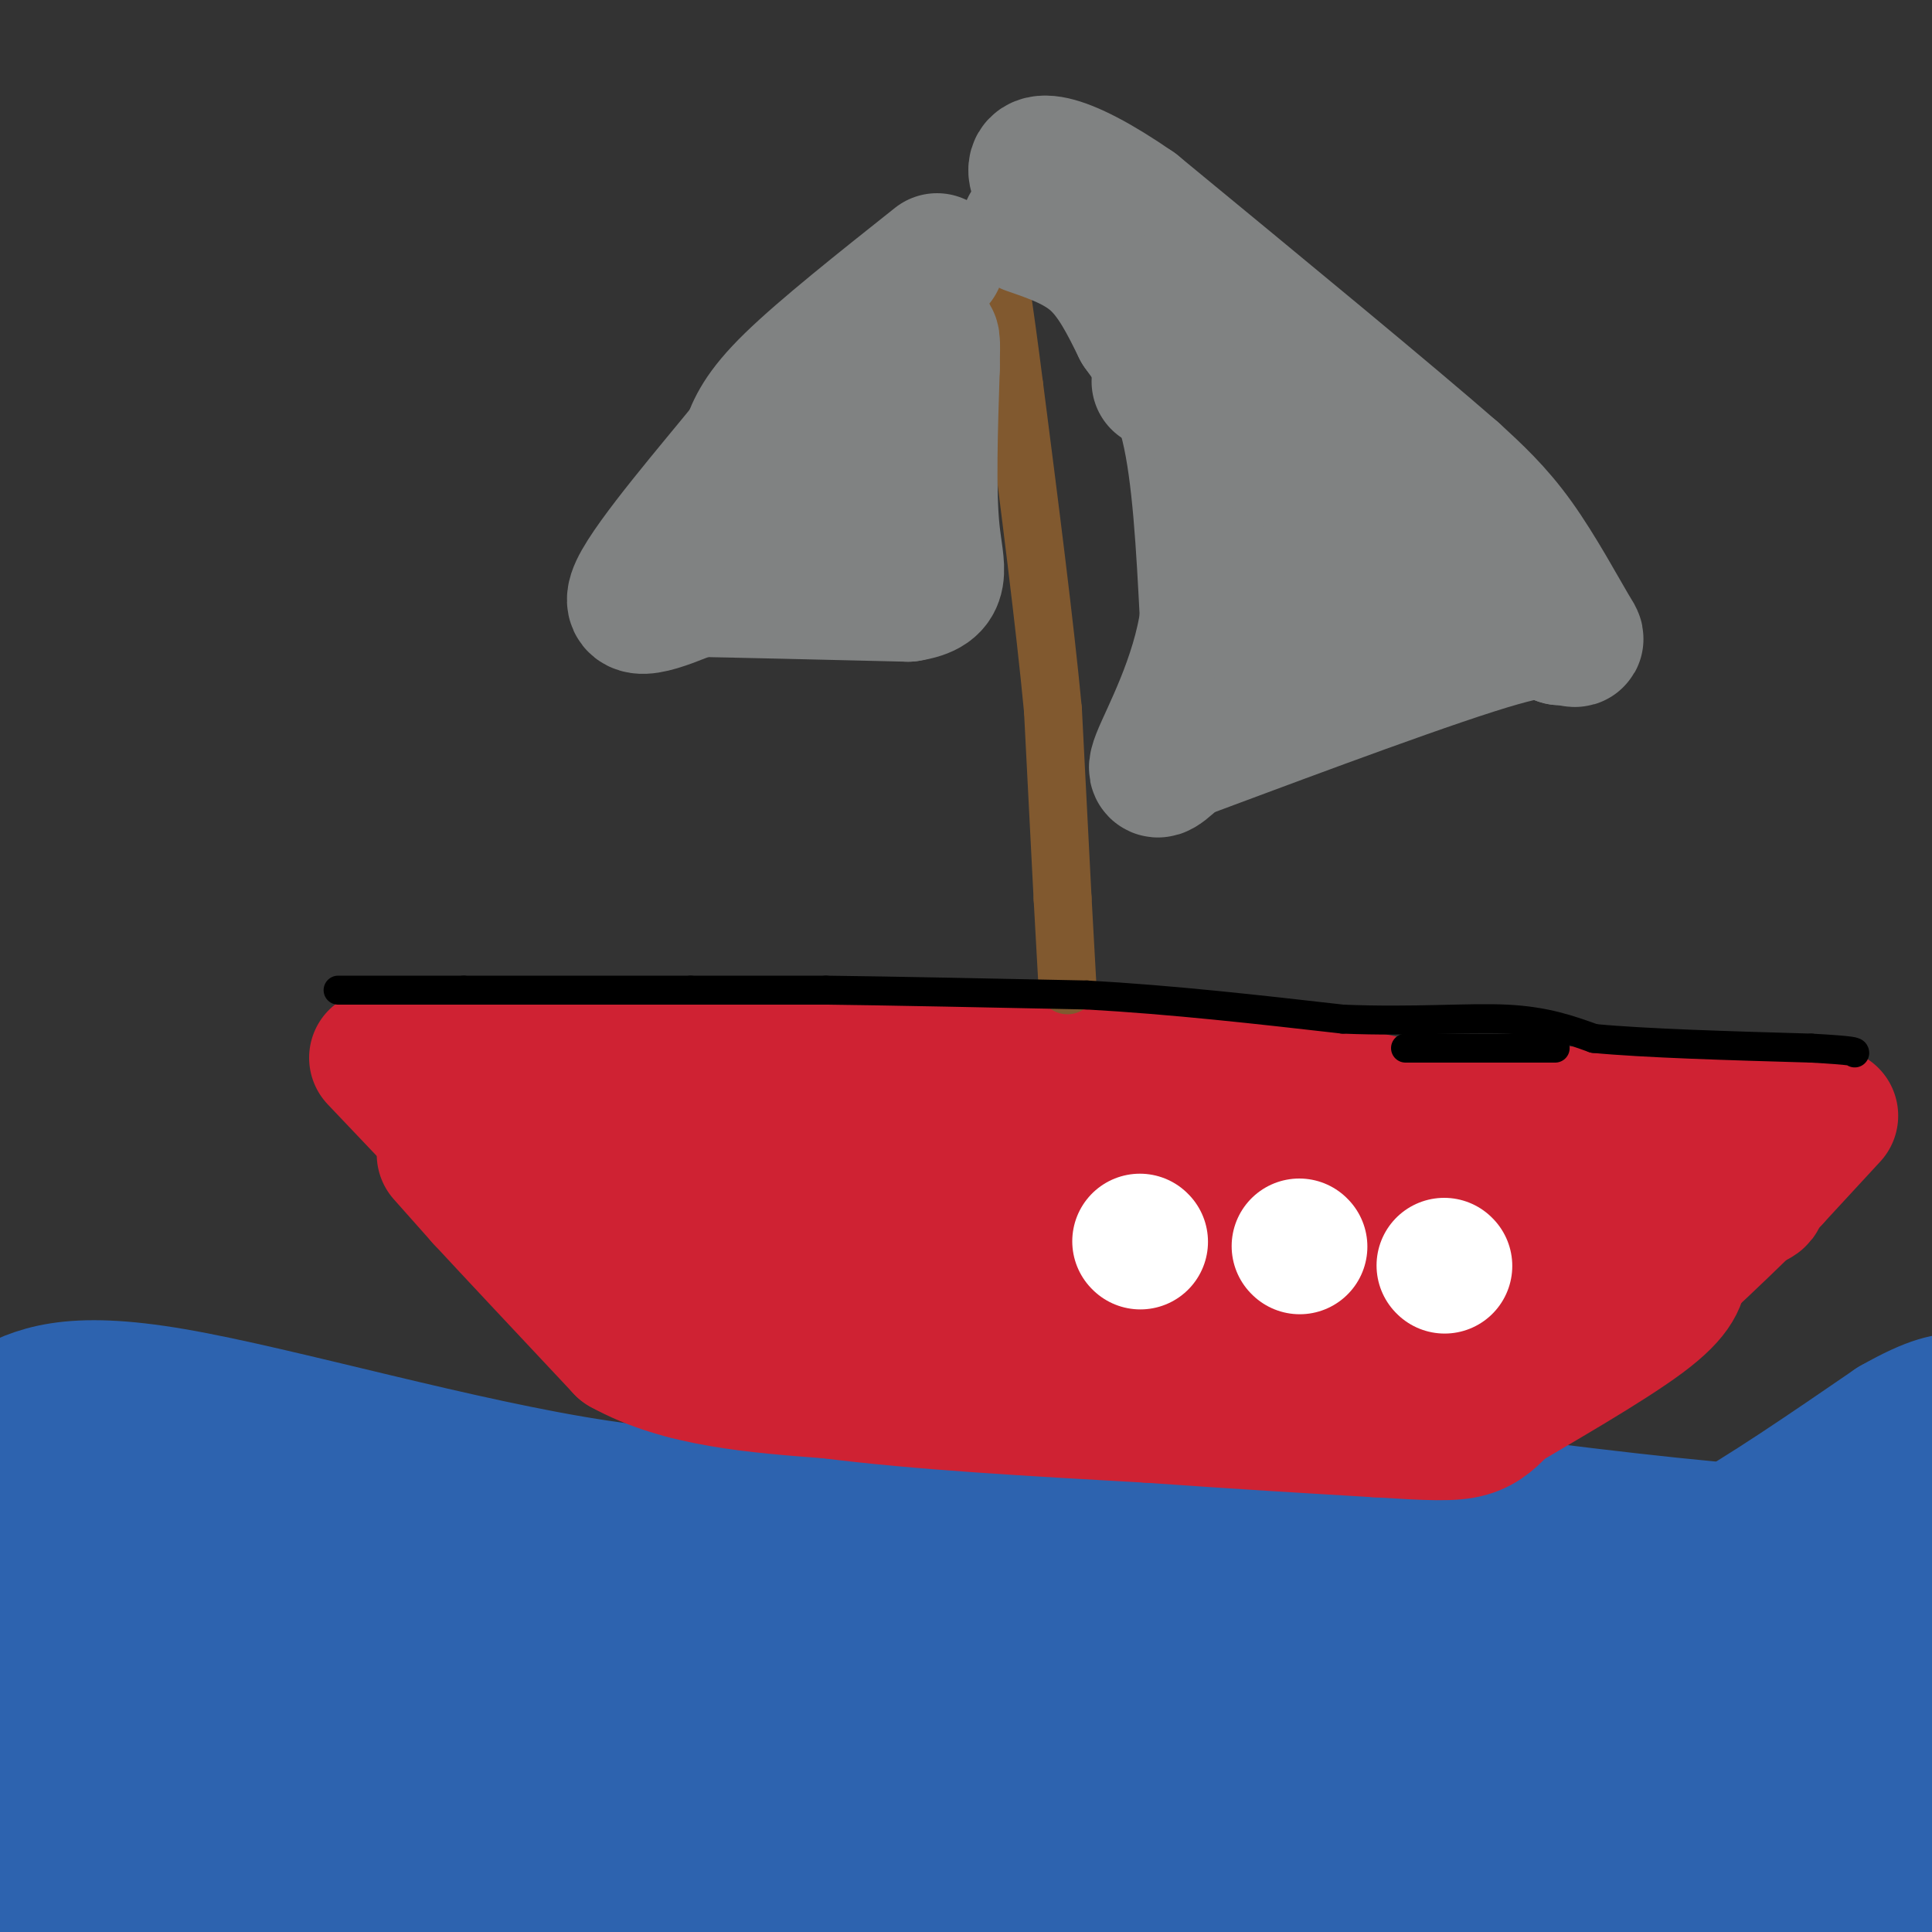 <svg viewBox='0 0 400 400' version='1.1' xmlns='http://www.w3.org/2000/svg' xmlns:xlink='http://www.w3.org/1999/xlink'><rect x="0" y="0" width="400" height="400" fill="#333333" stroke="none"/><g fill='none' stroke='rgb(45,99,175)' stroke-width='28' stroke-linecap='round' stroke-linejoin='round'><path d='M1,292c6.506,-3.393 13.012,-6.786 35,-3c21.988,3.786 59.458,14.750 88,19c28.542,4.250 48.155,1.786 60,0c11.845,-1.786 15.923,-2.893 20,-4'/><path d='M204,304c4.702,-1.917 6.458,-4.708 40,-1c33.542,3.708 98.869,13.917 131,15c32.131,1.083 31.065,-6.958 30,-15'/><path d='M404,308c-23.905,11.012 -47.810,22.024 -62,27c-14.190,4.976 -18.667,3.917 -30,4c-11.333,0.083 -29.524,1.310 -49,-1c-19.476,-2.310 -40.238,-8.155 -61,-14'/><path d='M202,324c-27.571,-1.798 -66.000,0.708 -93,-2c-27.000,-2.708 -42.571,-10.631 -53,-14c-10.429,-3.369 -15.714,-2.185 -21,-1'/><path d='M35,307c-11.488,-0.655 -29.708,-1.792 -34,0c-4.292,1.792 5.345,6.512 56,13c50.655,6.488 142.327,14.744 234,23'/><path d='M291,343c38.482,3.718 17.686,1.512 11,0c-6.686,-1.512 0.738,-2.330 3,-4c2.262,-1.670 -0.640,-4.191 -13,-7c-12.360,-2.809 -34.180,-5.904 -56,-9'/><path d='M236,323c-12.976,-2.027 -17.416,-2.595 -11,0c6.416,2.595 23.689,8.352 47,14c23.311,5.648 52.660,11.185 76,14c23.340,2.815 40.670,2.907 58,3'/><path d='M399,345c-21.780,0.649 -43.560,1.298 -60,0c-16.440,-1.298 -27.542,-4.542 -41,-9c-13.458,-4.458 -29.274,-10.131 -25,-12c4.274,-1.869 28.637,0.065 53,2'/><path d='M326,326c13.044,-0.178 19.156,-1.622 29,-7c9.844,-5.378 23.422,-14.689 37,-24'/><path d='M392,295c8.500,-4.833 11.250,-4.917 14,-5'/><path d='M404,311c-5.222,6.689 -10.444,13.378 -15,24c-4.556,10.622 -8.444,25.178 -9,38c-0.556,12.822 2.222,23.911 5,35'/><path d='M399,396c11.657,-5.815 23.314,-11.630 -2,-20c-25.314,-8.370 -87.600,-19.295 -120,-24c-32.400,-4.705 -34.915,-3.190 -49,-6c-14.085,-2.810 -39.738,-9.946 -54,-13c-14.262,-3.054 -17.131,-2.027 -20,-1'/><path d='M154,332c-20.935,-0.668 -63.271,-1.839 -98,-3c-34.729,-1.161 -61.850,-2.313 -47,4c14.850,6.313 71.671,20.089 116,28c44.329,7.911 76.164,9.955 108,12'/><path d='M233,373c26.064,1.423 37.223,-1.021 65,4c27.777,5.021 72.171,17.506 61,16c-11.171,-1.506 -77.906,-17.002 -117,-25c-39.094,-7.998 -50.547,-8.499 -62,-9'/><path d='M180,359c-29.690,-2.952 -72.917,-5.833 -94,-5c-21.083,0.833 -20.024,5.381 -30,8c-9.976,2.619 -30.988,3.310 -52,4'/><path d='M4,366c19.667,9.333 94.833,30.667 170,52'/><path d='M374,404c0.000,0.000 -71.000,2.000 -71,2'/><path d='M231,404c0.000,0.000 -165.000,-4.000 -165,-4'/><path d='M66,400c-39.000,-2.167 -54.000,-5.583 -69,-9'/><path d='M0,381c1.822,-20.556 3.644,-41.111 8,-45c4.356,-3.889 11.244,8.889 20,17c8.756,8.111 19.378,11.556 30,15'/><path d='M58,368c20.284,2.024 55.994,-0.416 84,1c28.006,1.416 48.309,6.689 74,9c25.691,2.311 56.769,1.660 74,3c17.231,1.340 20.616,4.670 24,8'/><path d='M314,389c4.539,1.818 3.887,2.364 1,3c-2.887,0.636 -8.008,1.364 -13,4c-4.992,2.636 -9.855,7.182 -37,7c-27.145,-0.182 -76.573,-5.091 -126,-10'/><path d='M139,393c-29.500,-2.500 -40.250,-3.750 -51,-5'/></g>
<g fill='none' stroke='rgb(207,34,51)' stroke-width='28' stroke-linecap='round' stroke-linejoin='round'><path d='M92,239c0.000,0.000 8.000,9.000 8,9'/><path d='M100,248c6.167,6.667 17.583,18.833 29,31'/><path d='M129,279c12.000,6.667 27.500,7.833 43,9'/><path d='M172,288c18.167,2.333 42.083,3.667 66,5'/><path d='M238,293c18.833,1.333 32.917,2.167 47,3'/><path d='M285,296c11.222,0.689 15.778,0.911 19,0c3.222,-0.911 5.111,-2.956 7,-5'/><path d='M311,291c7.178,-4.289 21.622,-12.511 29,-18c7.378,-5.489 7.689,-8.244 8,-11'/><path d='M348,262c3.000,-3.667 6.500,-7.333 10,-11'/><path d='M358,251c3.822,-2.378 8.378,-2.822 5,-4c-3.378,-1.178 -14.689,-3.089 -26,-5'/><path d='M337,242c-8.000,-1.800 -15.000,-3.800 -31,-5c-16.000,-1.200 -41.000,-1.600 -66,-2'/><path d='M240,235c-22.833,-0.333 -46.917,-0.167 -71,0'/><path d='M169,235c-23.667,-1.000 -47.333,-3.500 -71,-6'/><path d='M98,229c-14.200,-2.178 -14.200,-4.622 -3,0c11.200,4.622 33.600,16.311 56,28'/><path d='M151,257c12.463,6.663 15.619,9.322 23,11c7.381,1.678 18.987,2.375 31,3c12.013,0.625 24.432,1.179 39,0c14.568,-1.179 31.284,-4.089 48,-7'/><path d='M292,264c16.711,-2.111 34.489,-3.889 28,-6c-6.489,-2.111 -37.244,-4.556 -68,-7'/><path d='M252,251c-25.893,-1.655 -56.625,-2.292 -76,-2c-19.375,0.292 -27.393,1.512 -33,3c-5.607,1.488 -8.804,3.244 -12,5'/><path d='M131,257c-1.132,2.289 2.037,5.510 22,12c19.963,6.490 56.721,16.247 80,21c23.279,4.753 33.080,4.501 43,3c9.920,-1.501 19.960,-4.250 30,-7'/><path d='M306,286c7.244,-1.978 10.356,-3.422 8,-5c-2.356,-1.578 -10.178,-3.289 -18,-5'/><path d='M89,218c0.000,0.000 62.000,-1.000 62,-1'/><path d='M151,217c16.667,0.333 27.333,1.667 38,3'/><path d='M189,220c17.778,0.822 43.222,1.378 62,3c18.778,1.622 30.889,4.311 43,7'/><path d='M294,230c19.167,1.167 45.583,0.583 72,0'/><path d='M366,230c13.500,0.500 11.250,1.750 9,3'/><path d='M379,231c0.000,0.000 -12.000,13.000 -12,13'/><path d='M367,244c-7.778,7.800 -21.222,20.800 -30,28c-8.778,7.200 -12.889,8.600 -17,10'/><path d='M320,282c-4.500,2.667 -7.250,4.333 -10,6'/><path d='M78,219c0.000,0.000 19.000,20.000 19,20'/><path d='M97,239c10.667,10.833 27.833,27.917 45,45'/></g>
<g fill='none' stroke='rgb(129,89,47)' stroke-width='12' stroke-linecap='round' stroke-linejoin='round'><path d='M221,204c0.000,0.000 -1.000,-18.000 -1,-18'/><path d='M220,186c-0.500,-9.500 -1.250,-24.250 -2,-39'/><path d='M218,147c-1.667,-17.667 -4.833,-42.333 -8,-67'/><path d='M210,80c-2.167,-17.000 -3.583,-26.000 -5,-35'/></g>
<g fill='none' stroke='rgb(128,130,130)' stroke-width='28' stroke-linecap='round' stroke-linejoin='round'><path d='M194,54c-11.750,9.333 -23.500,18.667 -30,25c-6.500,6.333 -7.750,9.667 -9,13'/><path d='M155,92c-7.044,8.689 -20.156,23.911 -23,30c-2.844,6.089 4.578,3.044 12,0'/><path d='M144,122c9.333,0.167 26.667,0.583 44,1'/><path d='M188,123c7.956,-1.222 5.844,-4.778 5,-13c-0.844,-8.222 -0.422,-21.111 0,-34'/><path d='M193,76c0.071,-6.571 0.250,-6.000 -1,-6c-1.250,0.000 -3.929,-0.571 -10,5c-6.071,5.571 -15.536,17.286 -25,29'/><path d='M157,104c-0.500,5.167 10.750,3.583 22,2'/><path d='M213,47c5.083,1.750 10.167,3.500 14,7c3.833,3.500 6.417,8.750 9,14'/><path d='M236,68c3.444,4.844 7.556,9.956 10,20c2.444,10.044 3.222,25.022 4,40'/><path d='M250,128c-1.778,12.711 -8.222,24.489 -10,29c-1.778,4.511 1.111,1.756 4,-1'/><path d='M244,156c13.378,-4.956 44.822,-16.844 61,-22c16.178,-5.156 17.089,-3.578 18,-2'/><path d='M323,132c3.738,0.143 4.083,1.500 2,-2c-2.083,-3.500 -6.595,-11.857 -11,-18c-4.405,-6.143 -8.702,-10.071 -13,-14'/><path d='M301,98c-13.167,-11.500 -39.583,-33.250 -66,-55'/><path d='M235,43c-15.867,-11.000 -22.533,-11.000 -20,-6c2.533,5.000 14.267,15.000 26,25'/><path d='M241,62c9.798,11.083 21.292,26.292 26,37c4.708,10.708 2.631,16.917 1,22c-1.631,5.083 -2.815,9.042 -4,13'/><path d='M264,134c8.756,-0.644 32.644,-8.756 41,-13c8.356,-4.244 1.178,-4.622 -6,-5'/><path d='M299,116c-10.833,-7.000 -34.917,-22.000 -59,-37'/></g>
<g fill='none' stroke='rgb(255,255,255)' stroke-width='28' stroke-linecap='round' stroke-linejoin='round'><path d='M236,257c0.000,0.000 0.100,0.100 0.1,0.1'/><path d='M269,258c0.000,0.000 0.100,0.100 0.1,0.1'/><path d='M299,262c0.000,0.000 0.100,0.100 0.1,0.1'/></g>
<g fill='none' stroke='rgb(0,0,0)' stroke-width='6' stroke-linecap='round' stroke-linejoin='round'><path d='M70,205c0.000,0.000 26.000,0.000 26,0'/><path d='M96,205c12.167,0.000 29.583,0.000 47,0'/><path d='M143,205c12.500,0.000 20.250,0.000 28,0'/><path d='M171,205c13.667,0.167 33.833,0.583 54,1'/><path d='M225,206c17.833,1.000 35.417,3.000 53,5'/><path d='M278,211c15.000,0.600 26.000,-0.400 34,0c8.000,0.400 13.000,2.200 18,4'/><path d='M330,215c10.500,1.000 27.750,1.500 45,2'/><path d='M375,217c9.000,0.500 9.000,0.750 9,1'/><path d='M291,217c0.000,0.000 26.000,0.000 26,0'/><path d='M317,217c5.167,0.000 5.083,0.000 5,0'/></g>
</svg>